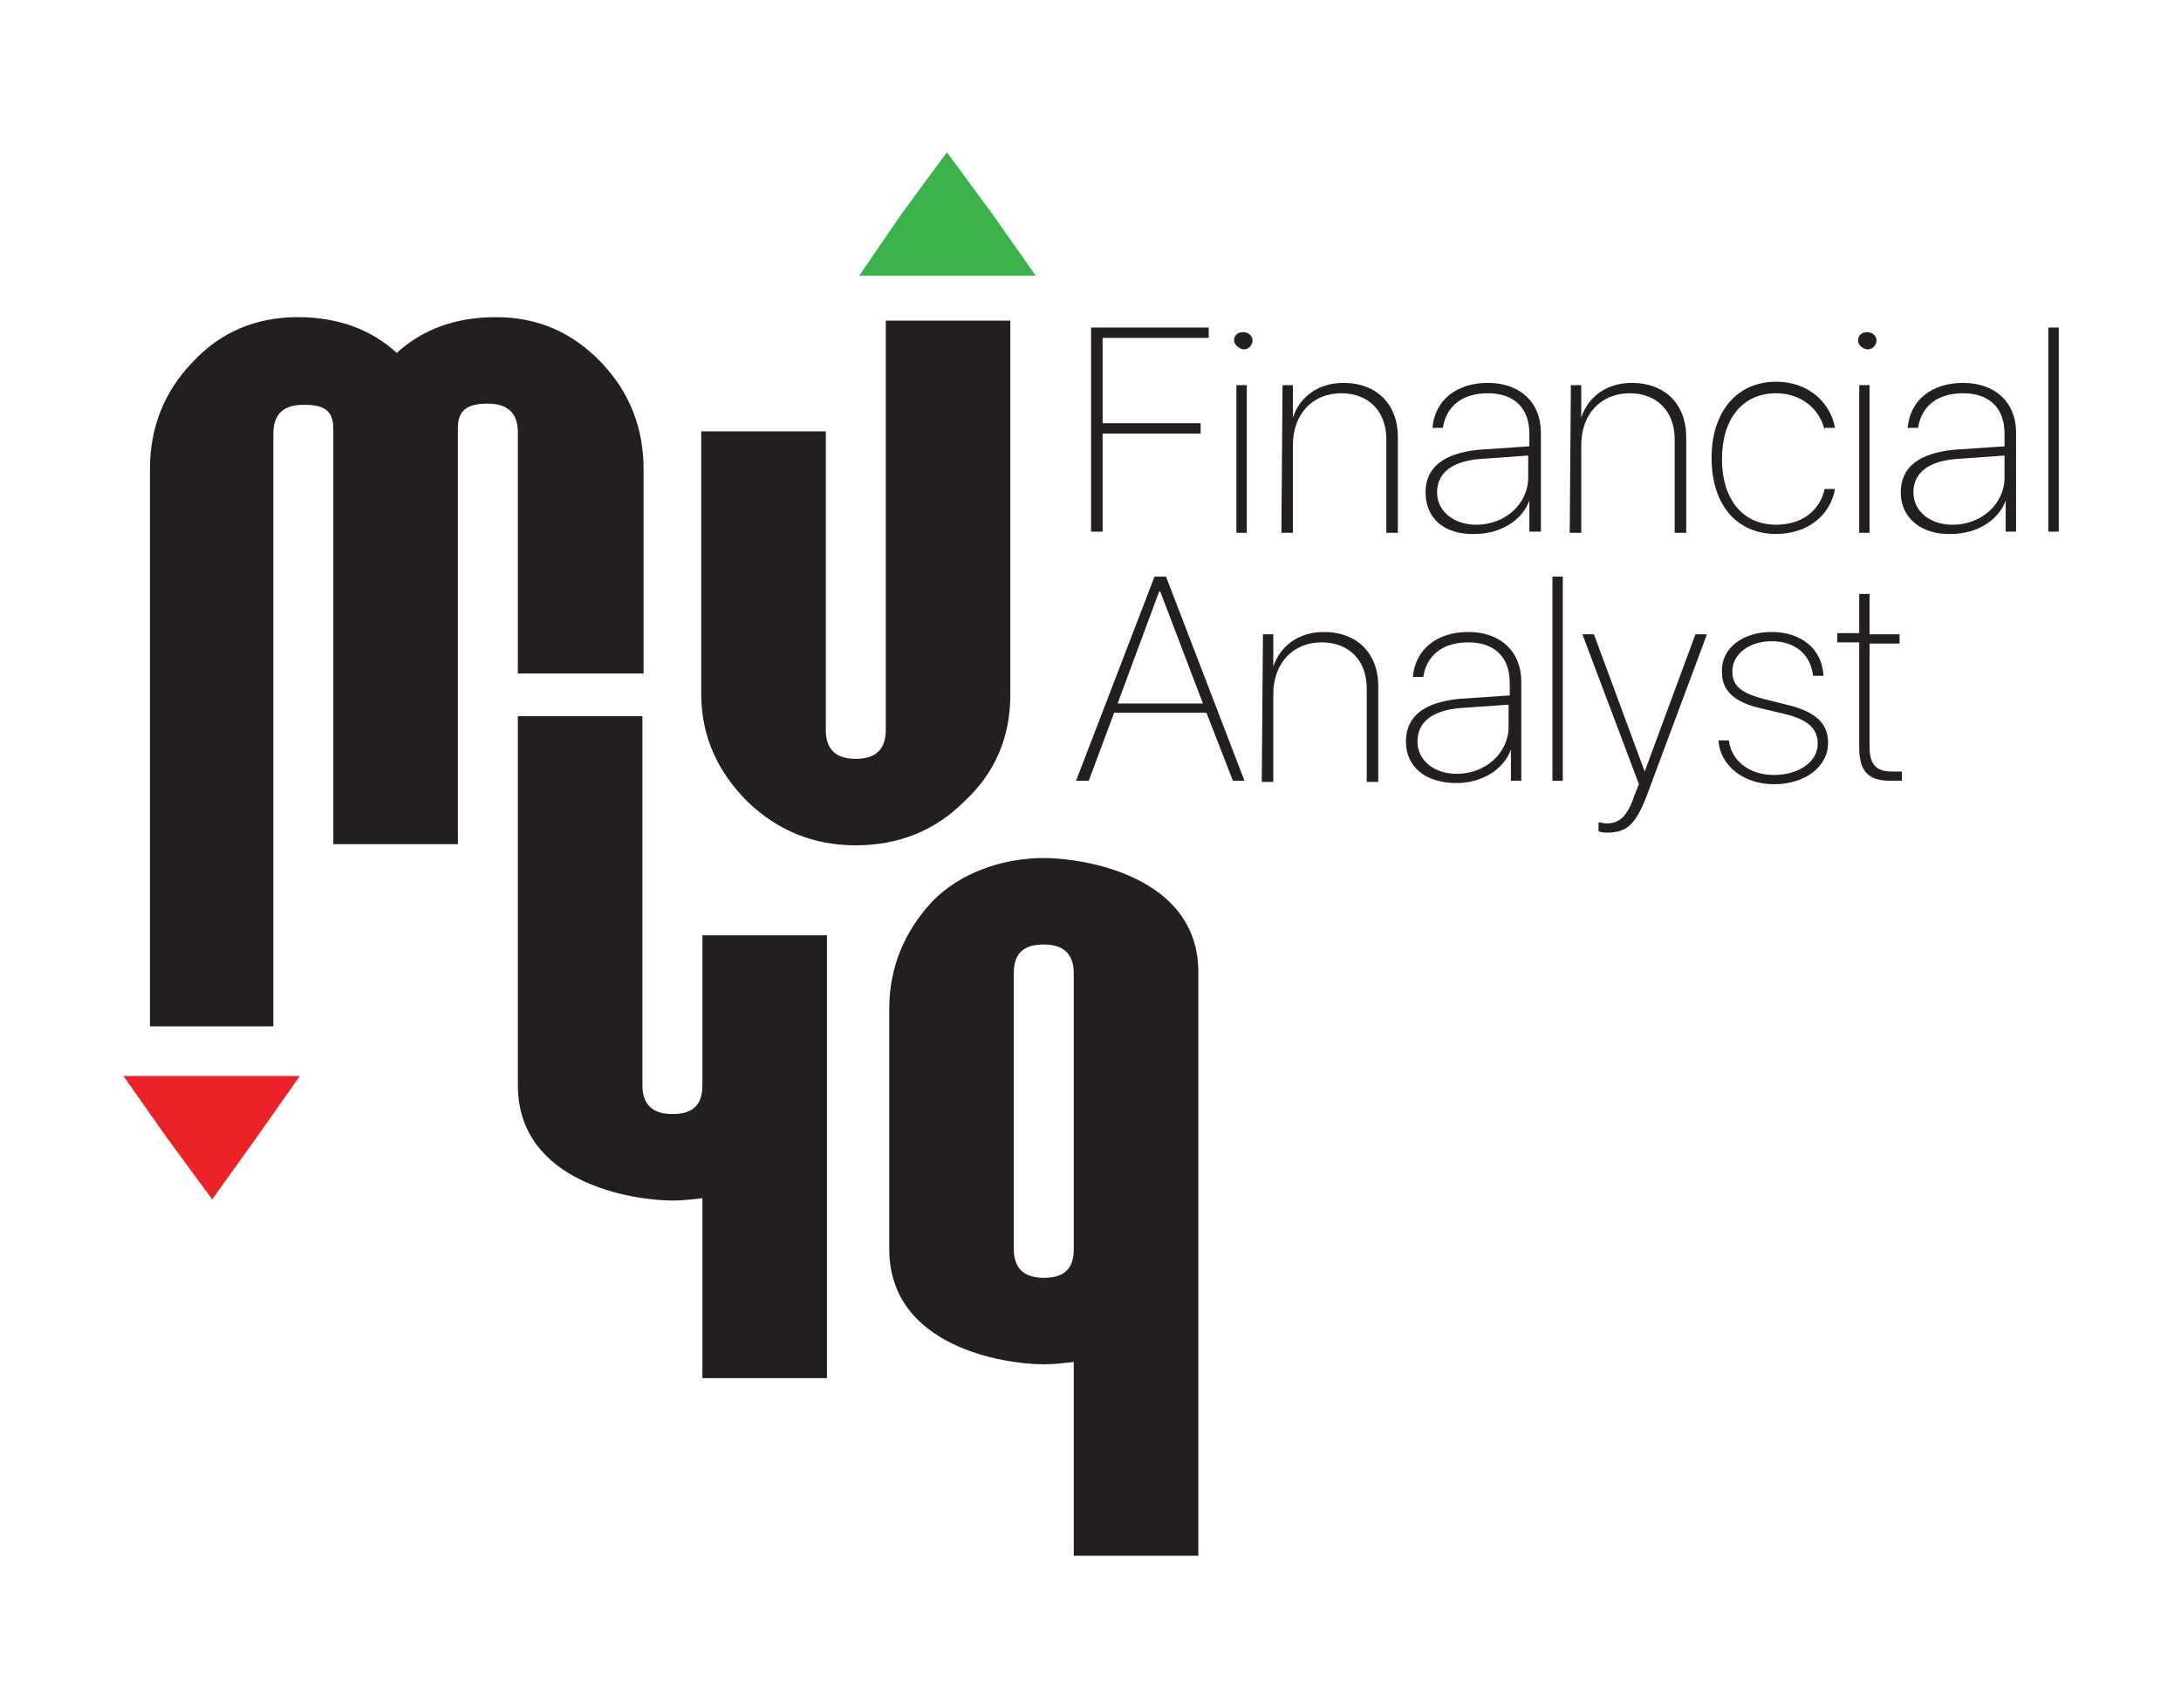 <?xml version="1.0" encoding="utf-8"?>
<!-- Generator: Adobe Illustrator 18.0.0, SVG Export Plug-In . SVG Version: 6.00 Build 0)  -->
<!DOCTYPE svg PUBLIC "-//W3C//DTD SVG 1.1//EN" "http://www.w3.org/Graphics/SVG/1.1/DTD/svg11.dtd">
<svg version="1.1" id="Layer_1" xmlns="http://www.w3.org/2000/svg" xmlns:xlink="http://www.w3.org/1999/xlink" x="0px" y="0px"
	 width="189.1px" height="148.1px" viewBox="0 4 189.1 148.1" enable-background="new 0 4 189.1 148.1" xml:space="preserve">
<path fill="#231F20" d="M55.7,62.4H44.9V41.5c0-1.7-0.9-2.5-2.6-2.5c-1.7,0-2.6,0.5-2.6,2.1v36.1H28.9v-36c0-1.7-0.9-2.1-2.6-2.1
	s-2.6,0.8-2.6,2.5V93H13V44.7c0-3.6,1.2-6.7,3.7-9.3c2.4-2.6,5.5-3.9,9.1-3.9c3.4,0,6.3,1,8.6,3.1c2.3-2.1,5.2-3.1,8.6-3.1
	c3.6,0,6.6,1.3,9.1,3.9c2.5,2.6,3.7,5.7,3.7,9.3v17.7H55.7z"/>
<path fill="#231F20" d="M60.8,41.4h10.8v25.9c0,1.7,0.9,2.5,2.6,2.5s2.6-0.8,2.6-2.5V31.8h10.8v32.4c0,3.7-1.3,6.8-4,9.3
	c-2.6,2.6-5.8,3.8-9.4,3.8c-3.7,0-6.8-1.3-9.4-3.8c-2.6-2.6-4-5.7-4-9.3C60.8,64.2,60.8,41.4,60.8,41.4z"/>
<path fill="#231F20" d="M60.9,85.1v13c0,1.7-0.8,2.5-2.6,2.5c-1.7,0-2.6-0.8-2.6-2.5v-32H44.9v32c0,8.5,10,10,13.4,10
	c0.9,0,1.7-0.1,2.6-0.2v15.6h10.8V95v-9.9H60.9z"/>
<path fill="#231F20" d="M90.5,78.4c-3.6,0-7.3,1.3-9.7,3.8c-2.4,2.6-3.7,5.7-3.7,9.3v6.9v3.9v10c0,8.5,10,10,13.4,10
	c0.9,0,1.7-0.1,2.6-0.2v16.8h10.8v-29.8v-6.9V99v-0.7v-10C103.9,79.9,93.9,78.4,90.5,78.4z M93.1,99.1v3.2v10c0,1.7-0.8,2.5-2.6,2.5
	c-1.7,0-2.6-0.8-2.6-2.5v-10v-3.9v-10c0-1.7,0.8-2.5,2.6-2.5c1.7,0,2.6,0.8,2.6,2.5v10V99.1z"/>
<g>
	<path fill="#231F20" d="M94.6,50.2V32.4h10.2v0.9h-9.2v7.4h8.5v0.9h-8.5v8.5h-1V50.2z"/>
	<path fill="#231F20" d="M107,33.5c0-0.4,0.3-0.7,0.8-0.7c0.4,0,0.8,0.3,0.8,0.7c0,0.4-0.3,0.8-0.8,0.8
		C107.4,34.2,107,33.9,107,33.5z M107.2,37.4h0.9v12.8h-0.9V37.4z"/>
	<path fill="#231F20" d="M111.2,37.4h0.9v2.8l0,0c0.6-1.8,2.2-3,4.4-3c2.8,0,4.7,1.8,4.7,4.7v8.3h-1v-8.1c0-2.5-1.6-4-3.9-4
		c-2.5,0-4.2,1.8-4.2,4.5v7.6h-1L111.2,37.4L111.2,37.4z"/>
	<path fill="#231F20" d="M123.6,46.7c0-2.2,1.6-3.4,4.6-3.7l4.4-0.3v-1.1c0-2.2-1.3-3.5-3.6-3.5c-2.2,0-3.6,1.1-3.9,3h-0.9
		c0.2-2.4,2.1-3.9,4.8-3.9c2.8,0,4.6,1.7,4.6,4.3v8.6h-1v-2.7l0,0c-0.6,1.7-2.5,2.9-4.7,2.9C125.2,50.4,123.6,48.9,123.6,46.7z
		 M132.5,45.4v-1.9l-4.2,0.3c-2.4,0.2-3.7,1.2-3.7,2.9c0,1.6,1.4,2.8,3.4,2.8C130.5,49.5,132.5,47.7,132.5,45.4z"/>
	<path fill="#231F20" d="M136.2,37.4h0.9v2.8l0,0c0.6-1.8,2.2-3,4.4-3c2.8,0,4.7,1.8,4.7,4.7v8.3h-1v-8.1c0-2.5-1.6-4-3.9-4
		c-2.5,0-4.2,1.8-4.2,4.5v7.6h-1L136.2,37.4L136.2,37.4z"/>
	<path fill="#231F20" d="M158.2,41.3c-0.4-1.8-2-3.2-4.2-3.2c-2.9,0-4.7,2.2-4.7,5.7c0,3.5,1.8,5.7,4.7,5.7c2.2,0,3.8-1.2,4.2-3.1
		h0.9c-0.4,2.3-2.4,3.9-5.1,3.9c-3.4,0-5.6-2.5-5.6-6.6c0-4,2.2-6.6,5.6-6.6c2.8,0,4.7,1.8,5.1,4h-0.9V41.3z"/>
	<path fill="#231F20" d="M161.1,33.5c0-0.4,0.3-0.7,0.8-0.7c0.4,0,0.8,0.3,0.8,0.7c0,0.4-0.3,0.8-0.8,0.8
		C161.4,34.2,161.1,33.9,161.1,33.5z M161.2,37.4h0.9v12.8h-0.9V37.4z"/>
	<path fill="#231F20" d="M164.8,46.7c0-2.2,1.6-3.4,4.6-3.7l4.4-0.3v-1.1c0-2.2-1.3-3.5-3.6-3.5c-2.2,0-3.6,1.1-3.9,3h-0.9
		c0.2-2.4,2.1-3.9,4.8-3.9c2.8,0,4.6,1.7,4.6,4.3v8.6h-0.9v-2.7l0,0c-0.6,1.7-2.5,2.9-4.7,2.9C166.6,50.4,164.8,48.9,164.8,46.7z
		 M173.8,45.4v-1.9l-4.2,0.3c-2.4,0.2-3.7,1.2-3.7,2.9c0,1.6,1.4,2.8,3.4,2.8C171.8,49.5,173.8,47.7,173.8,45.4z"/>
	<path fill="#231F20" d="M177.6,32.4h0.9v17.7h-0.9V32.4z"/>
	<path fill="#231F20" d="M104.6,65.8h-8l-2.2,5.9h-1.1l6.8-17.7h1l6.8,17.7h-1L104.6,65.8z M96.9,65h7.4l-3.7-9.7h-0.1L96.9,65z"/>
	<path fill="#231F20" d="M109.5,59h0.9v2.8l0,0c0.6-1.8,2.2-3,4.4-3c2.8,0,4.7,1.8,4.7,4.7v8.3h-1v-8.1c0-2.5-1.6-4-3.9-4
		c-2.5,0-4.2,1.8-4.2,4.5v7.6h-1L109.5,59L109.5,59z"/>
	<path fill="#231F20" d="M121.9,68.3c0-2.2,1.6-3.4,4.6-3.7l4.4-0.3v-1.1c0-2.2-1.3-3.5-3.6-3.5c-2.2,0-3.6,1.1-3.9,3h-0.9
		c0.2-2.4,2.1-3.9,4.8-3.9c2.8,0,4.6,1.7,4.6,4.3v8.6H131V69l0,0c-0.6,1.7-2.5,2.9-4.7,2.9C123.6,71.9,121.9,70.5,121.9,68.3z
		 M130.8,67v-1.9l-4.2,0.3c-2.4,0.2-3.7,1.2-3.7,2.9c0,1.6,1.4,2.8,3.4,2.8C128.8,71.1,130.8,69.3,130.8,67z"/>
	<path fill="#231F20" d="M134.6,54h0.9v17.7h-0.9V54z"/>
	<path fill="#231F20" d="M138.6,76.1v-0.8c0.1,0,0.4,0.1,0.7,0.1c1.1,0,1.8-0.6,2.4-2.4l0.4-1l-4.9-13h1l4.4,11.9l0,0l4.4-11.9h1
		l-5,13.4c-1.1,3.1-1.9,3.8-3.7,3.8C138.9,76.2,138.7,76.1,138.6,76.1z"/>
	<path fill="#231F20" d="M153.6,58.8c2.6,0,4.4,1.5,4.5,3.8h-0.9c-0.2-1.8-1.5-3-3.6-3c-1.9,0-3.4,1.1-3.4,2.6
		c0,1.3,0.8,1.9,2.7,2.4l2,0.5c2.5,0.6,3.6,1.6,3.6,3.3c0,2.1-2,3.6-4.7,3.6s-4.7-1.7-4.8-3.8h0.9c0.2,1.7,1.7,3,3.9,3
		c2.1,0,3.8-1.1,3.8-2.7c0-1.3-0.8-2.1-2.9-2.6l-2.1-0.5c-2.2-0.5-3.3-1.5-3.3-3.1C149.2,60.2,151.1,58.8,153.6,58.8z"/>
	<path fill="#231F20" d="M162.1,55.6V59h2.6v0.8h-2.6v9c0,1.5,0.6,2.1,1.9,2.1c0.1,0,0.8,0,0.9,0v0.8c-0.1,0-0.9,0-1,0
		c-1.9,0-2.7-0.8-2.7-2.9v-9.1h-1.9v-0.8h1.9v-3.4h0.9L162.1,55.6L162.1,55.6z"/>
</g>
<polygon fill="#3BB34A" points="82.1,27.9 74.5,27.9 78.2,22.5 82.1,17.2 86,22.5 89.8,27.9 "/>
<polygon fill="#EB2227" points="18.4,97.3 26,97.3 22.2,102.7 18.4,108 14.5,102.7 10.7,97.3 "/>
</svg>
